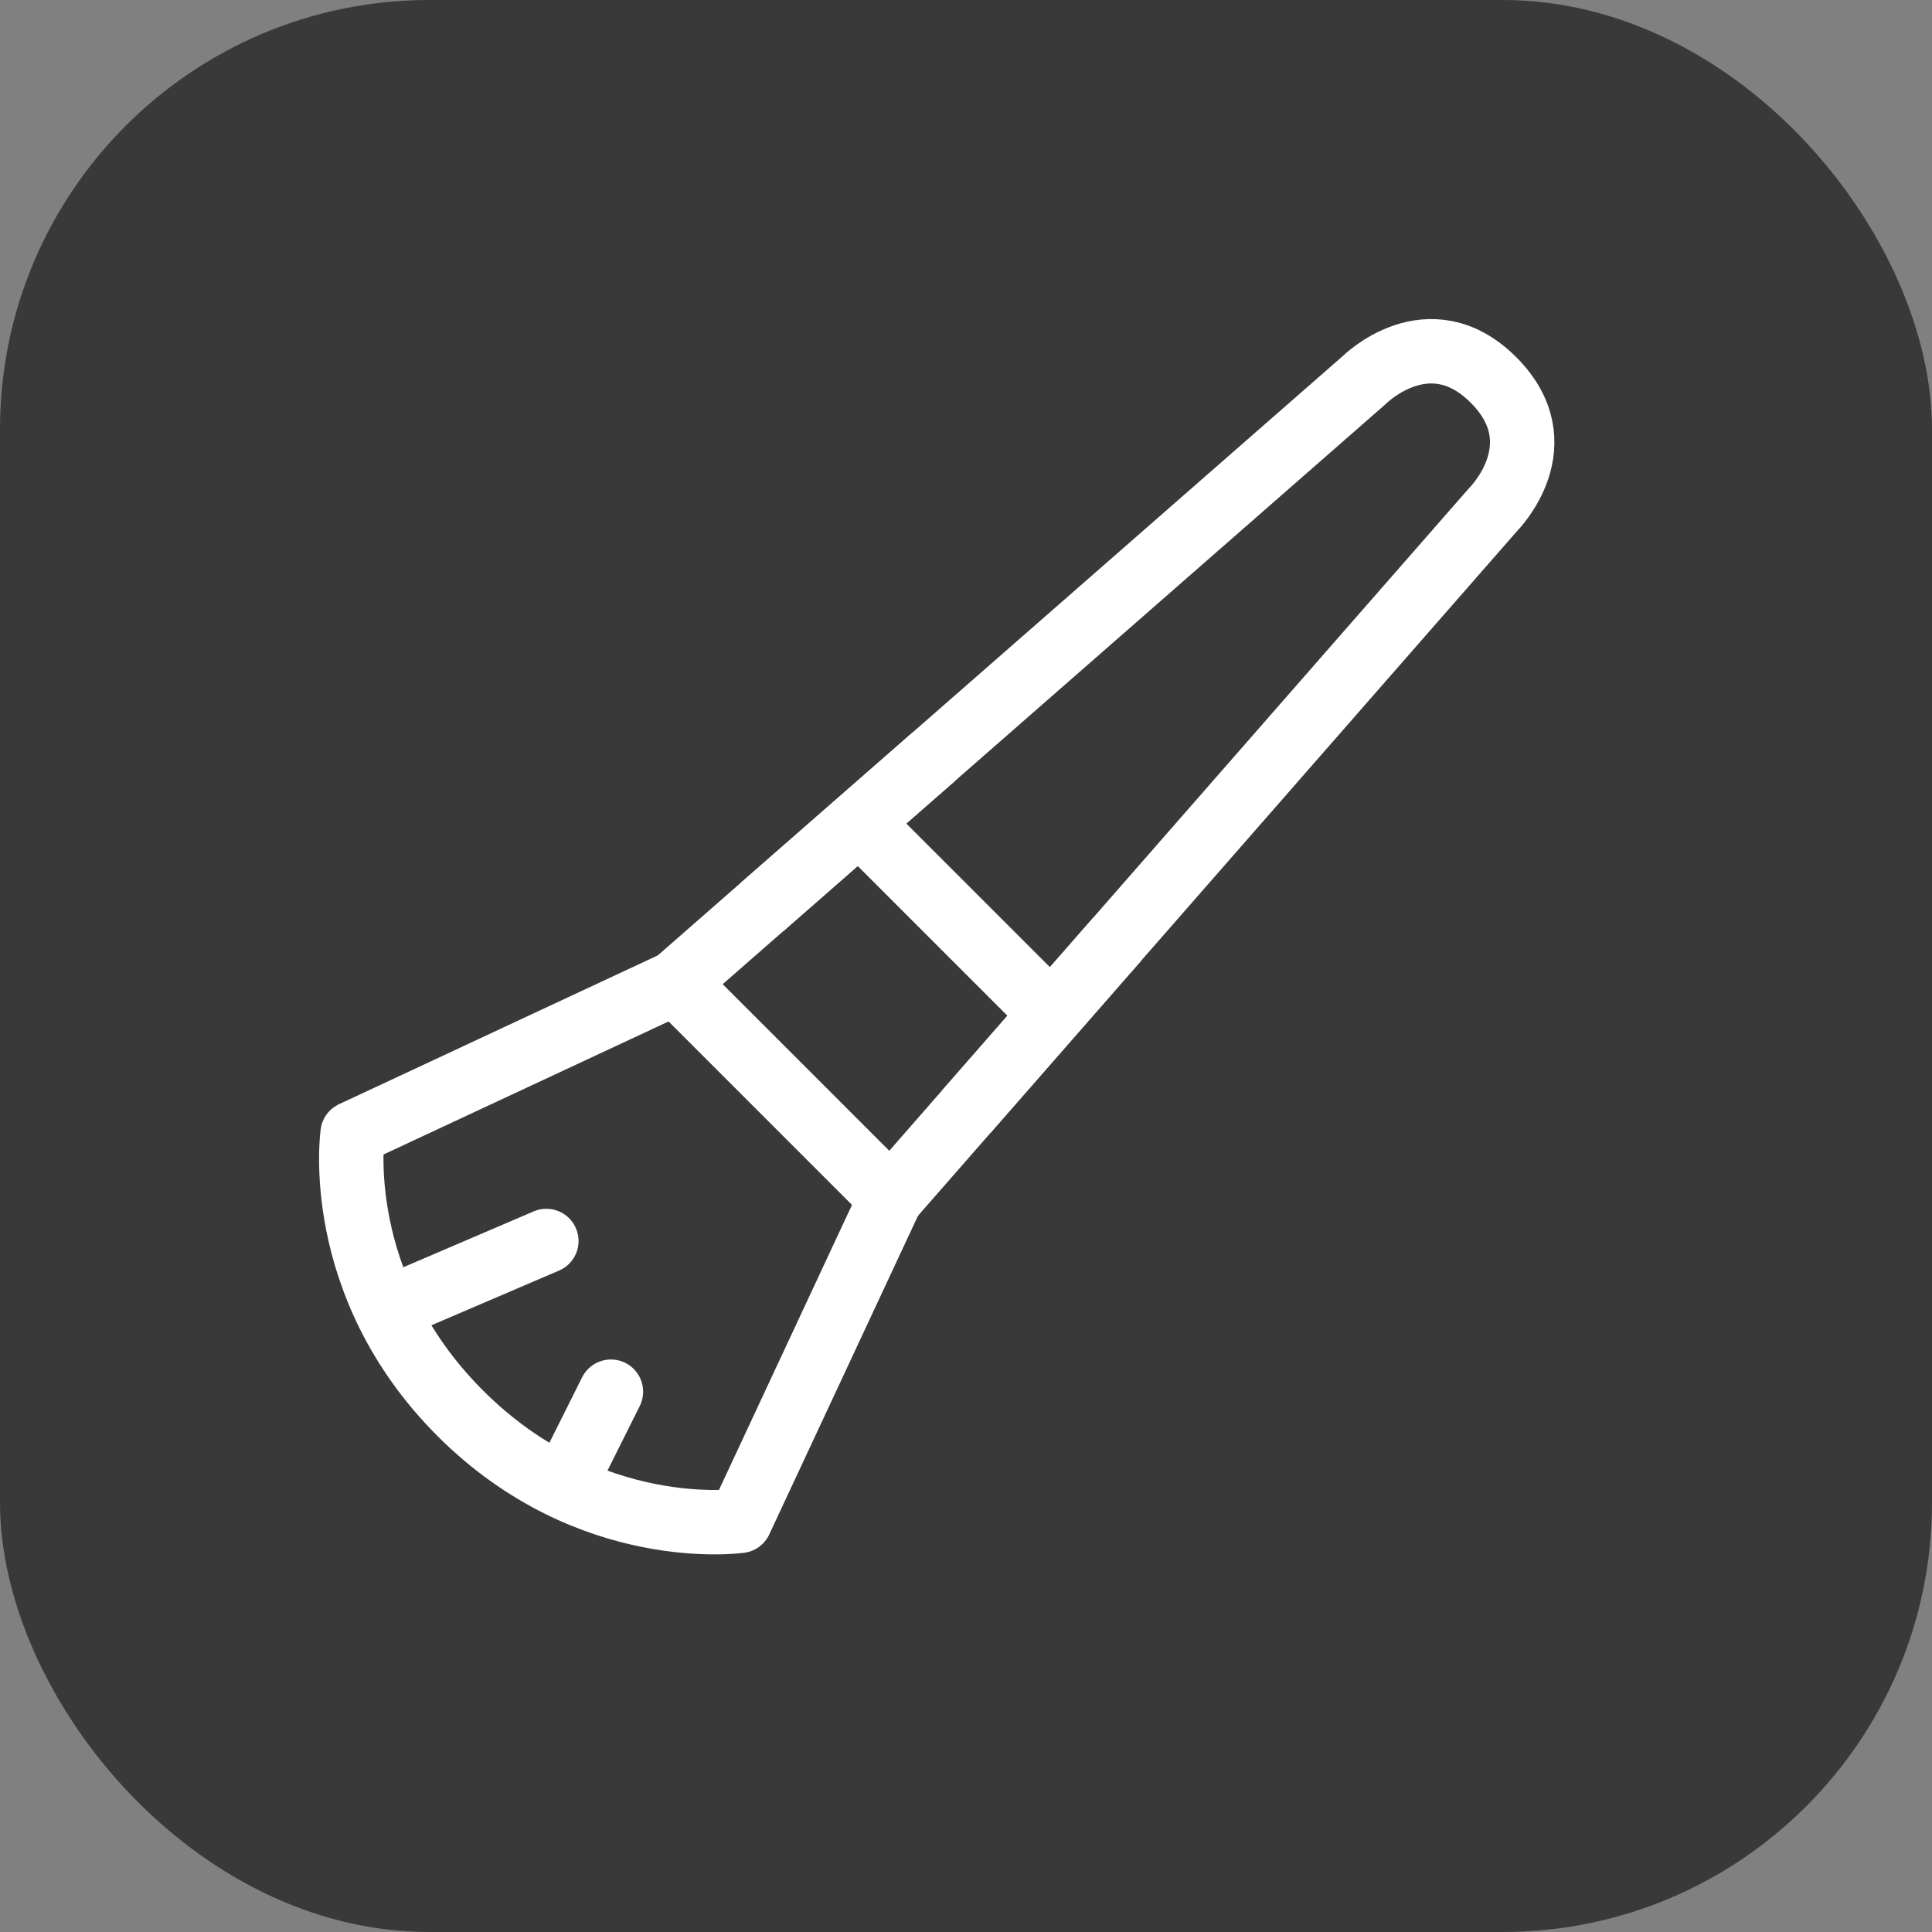 <svg width="33" height="33" viewBox="0 0 33 33" fill="none" xmlns="http://www.w3.org/2000/svg">
<rect x="0" y="0" width="33" height="33" fill="#808080" stroke="none"/>
<rect width="33" height="33" rx="7.333" fill="#393939"/>
<path d="M11.538 16.785L23.304 6.49C23.304 6.49 24.407 5.387 25.51 6.49C26.613 7.593 25.51 8.696 25.51 8.696L15.215 20.462L11.538 16.785Z" stroke="white" stroke-width="1.1" stroke-linejoin="round"/>
<path d="M14.847 14.211L17.789 17.153" stroke="white" stroke-width="1.1" stroke-linecap="round" stroke-linejoin="round"/>
<path d="M6.023 19.359L11.538 16.785L15.215 20.462L12.641 25.977C12.641 25.977 10.067 26.345 7.861 24.139C5.655 21.933 6.023 19.359 6.023 19.359Z" stroke="white" stroke-width="1.1" stroke-linejoin="round"/>
<path d="M6.758 22.3L9.332 21.197" stroke="white" stroke-width="1.1" stroke-linecap="round" stroke-linejoin="round"/>
<path d="M9.7 25.242L10.435 23.771" stroke="white" stroke-width="1.1" stroke-linecap="round" stroke-linejoin="round"/>
<path d="M13.009 15.498L14.48 14.211L15.95 12.925" stroke="white" stroke-width="1.1" stroke-linejoin="round"/>
<path d="M19.076 16.05L17.789 17.52L16.502 18.991" stroke="white" stroke-width="1.1" stroke-linejoin="round"/>
</svg>
